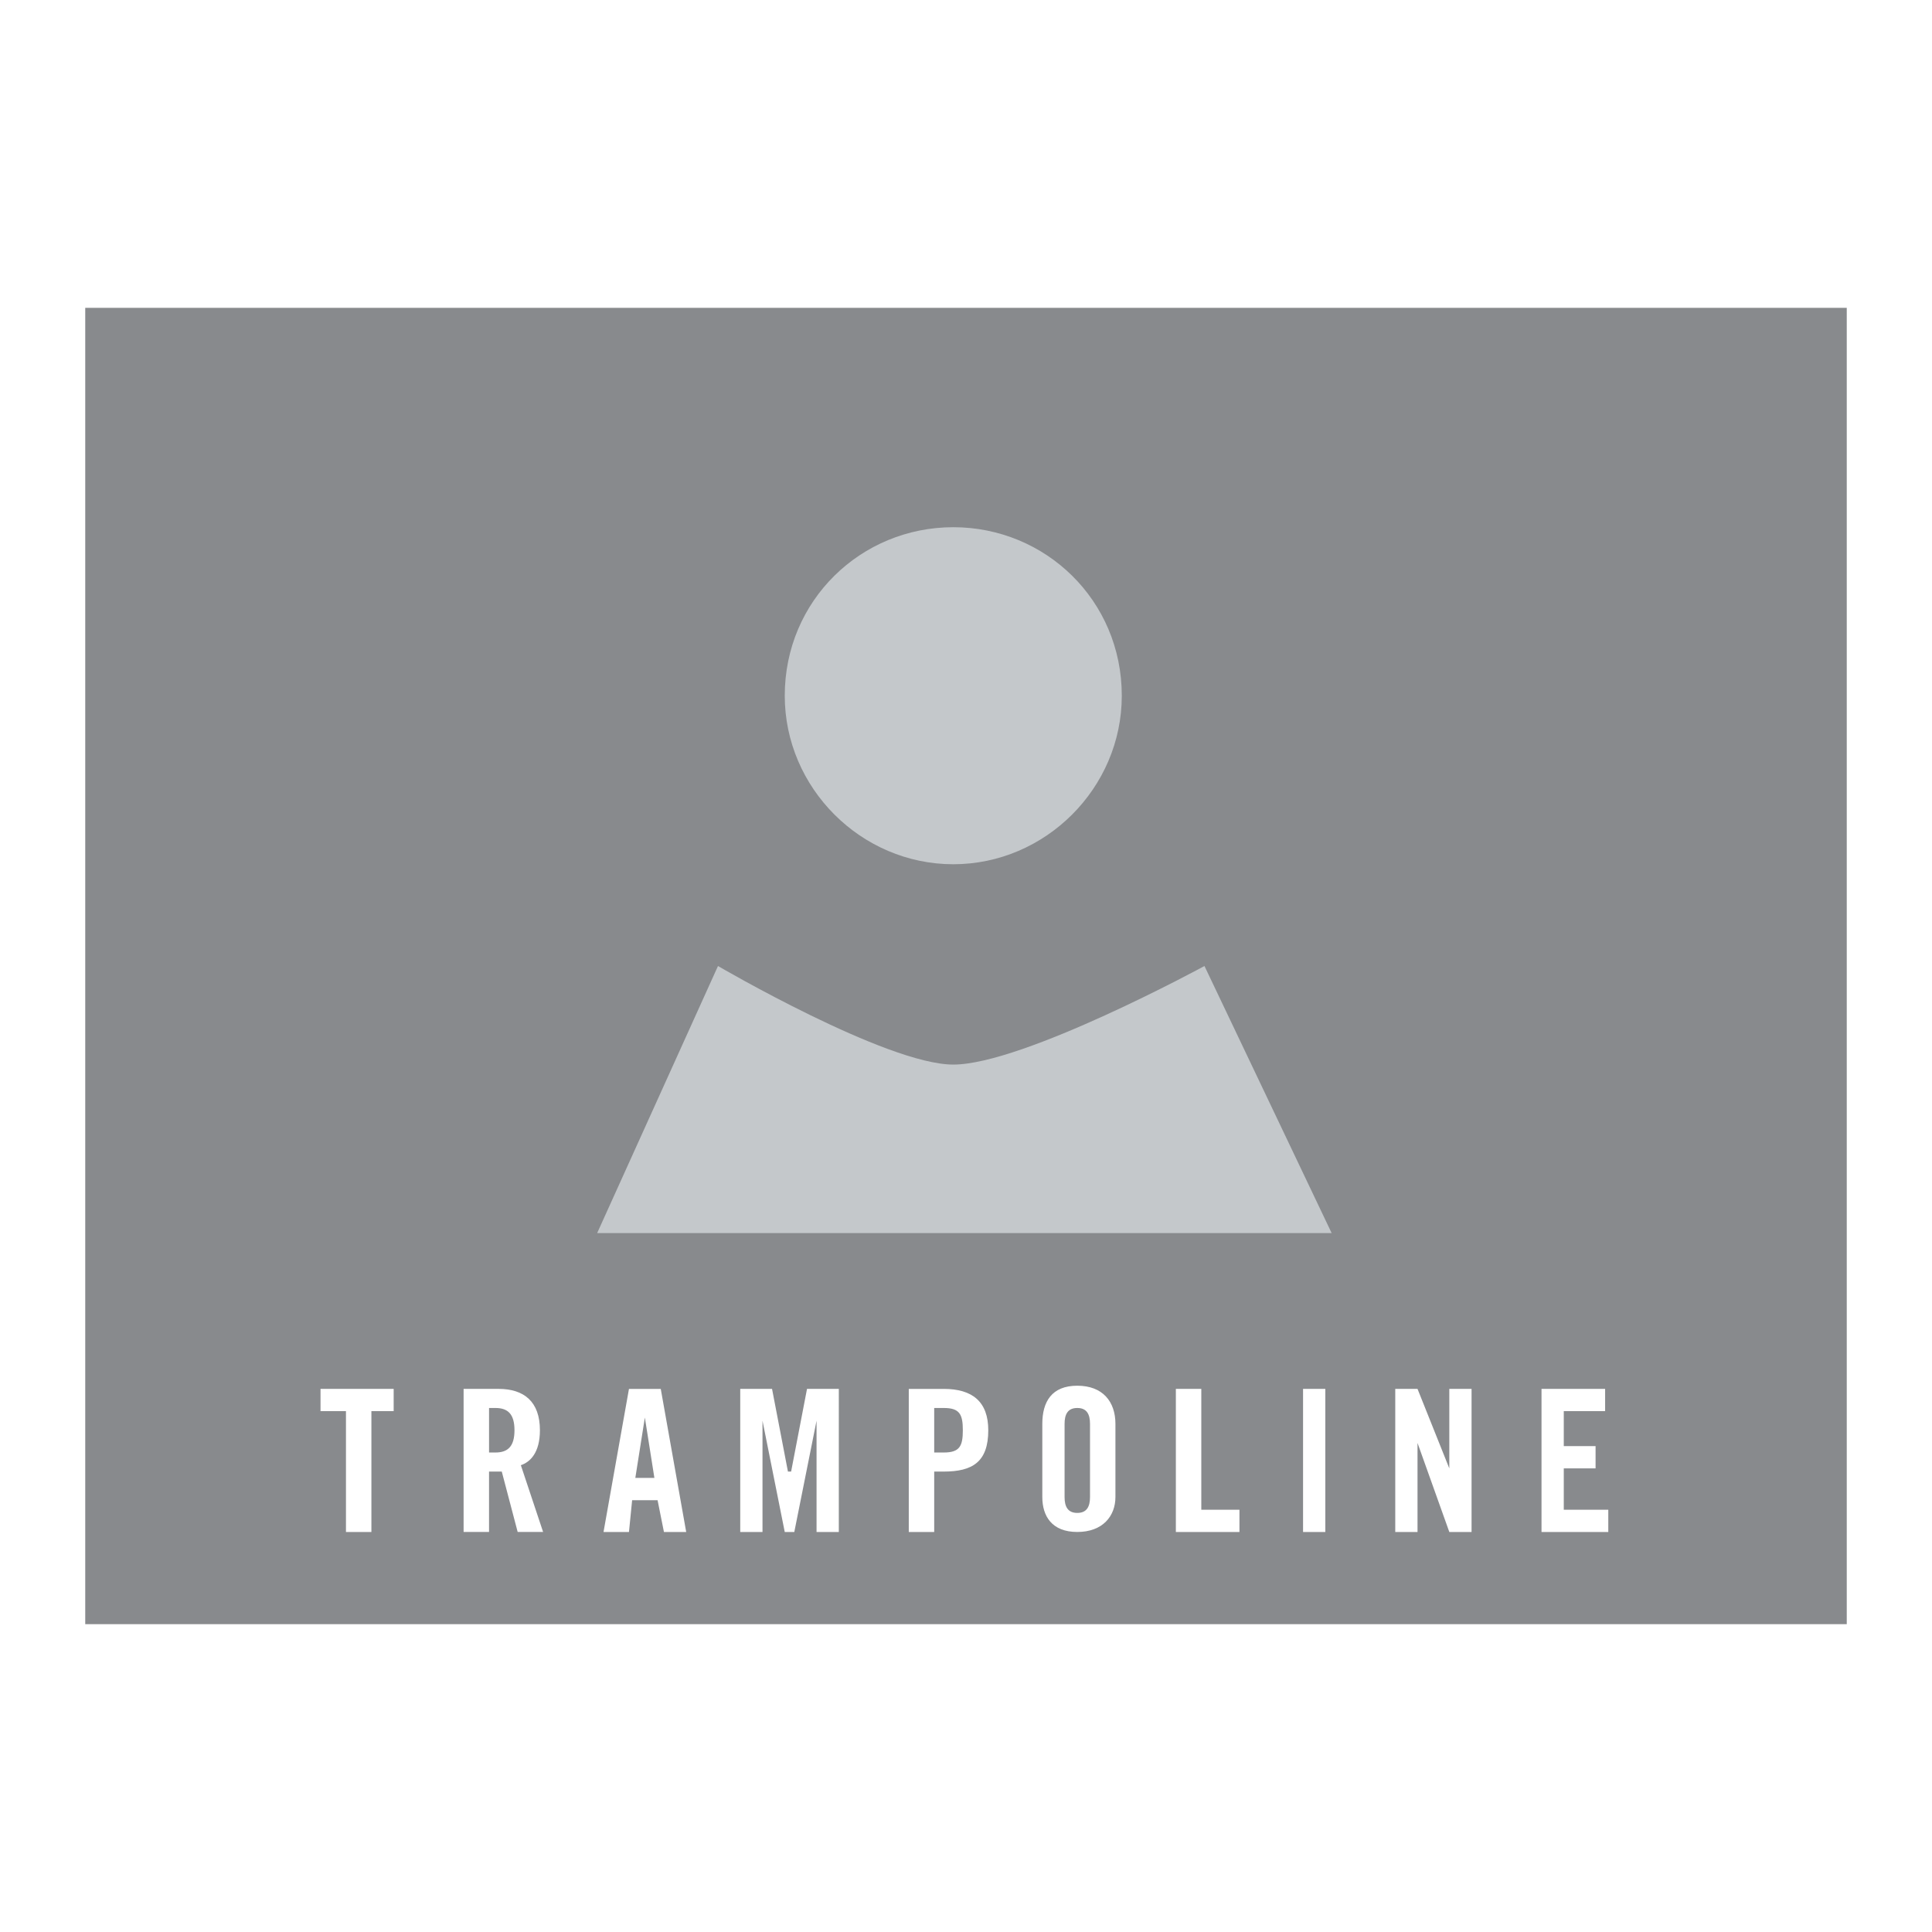 <svg xmlns="http://www.w3.org/2000/svg" width="2500" height="2500" viewBox="0 0 192.756 192.756"><g fill-rule="evenodd" clip-rule="evenodd"><path fill="#fff" d="M0 0h192.756v192.756H0V0z"/><path fill="#888a8d" d="M8.504 30.71h175.748v131.335H8.504V30.71z"/><path d="M78.295 69.413c0-9.517 7.614-16.813 16.813-16.813 9.2 0 16.813 7.296 16.813 16.813 0 9.2-7.613 16.813-16.813 16.813-9.198.001-16.813-7.613-16.813-16.813zM71.634 96.379s16.813 9.834 23.475 9.834c6.979 0 25.061-9.834 25.061-9.834l12.689 26.646h-73.28l12.055-26.646z" fill="#c4c8cb"/><path fill="#fff" d="M34.517 152.846h2.538v-12.055h2.221v-2.221h-7.297v2.221h2.538v12.055zM48.793 140.475h.634c1.269 0 1.903.633 1.903 2.221 0 1.586-.634 2.221-1.903 2.221h-.634v-4.442zm0 6.343h1.269l1.586 6.027h2.538l-2.221-6.662c.952-.316 1.903-1.268 1.903-3.488 0-2.855-1.586-4.125-4.124-4.125h-3.49v14.275h2.538v-6.027h.001zM64.337 141.426l.952 6.027h-1.903l.951-6.027zm-1.269 8.248h2.538l.635 3.172h2.221l-2.538-14.275h-3.172l-2.538 14.275h2.538l.316-3.172zM80.516 138.57l-1.586 8.248h-.317l-1.586-8.248h-3.173v14.276h2.221v-11.104l2.22 11.104h.953l2.22-11.104v11.104h2.221V138.57h-3.173zM93.206 140.475h.952c1.586 0 1.904.633 1.904 2.221 0 1.586-.317 2.221-1.904 2.221h-.952v-4.442zm0 12.371v-6.027h.952c2.854 0 4.442-.951 4.442-4.123 0-2.855-1.588-4.125-4.442-4.125h-3.489v14.275h2.537zM103.992 149.357c0 1.902.951 3.488 3.488 3.488 2.539 0 3.807-1.586 3.807-3.488v-7.297c0-2.221-1.268-3.807-3.807-3.807-2.537 0-3.488 1.586-3.488 3.807v7.297zm2.221-7.296c0-.953.316-1.586 1.268-1.586.953 0 1.27.633 1.27 1.586v7.297c0 .951-.316 1.586-1.27 1.586-.951 0-1.268-.635-1.268-1.586v-7.297zM123.66 152.846v-2.221h-3.806V138.57h-2.538v14.276h6.344zM130.006 152.846h2.221V138.57h-2.221v14.276zM141.426 152.846v-8.883l3.172 8.883h2.22V138.57h-2.22v7.932l-3.172-7.932h-2.221v14.276h2.221zM160.459 152.846v-2.221h-4.441v-4.123h3.173v-2.221h-3.173v-3.49h4.125v-2.221h-6.346v14.276h6.662z"/></g></svg>